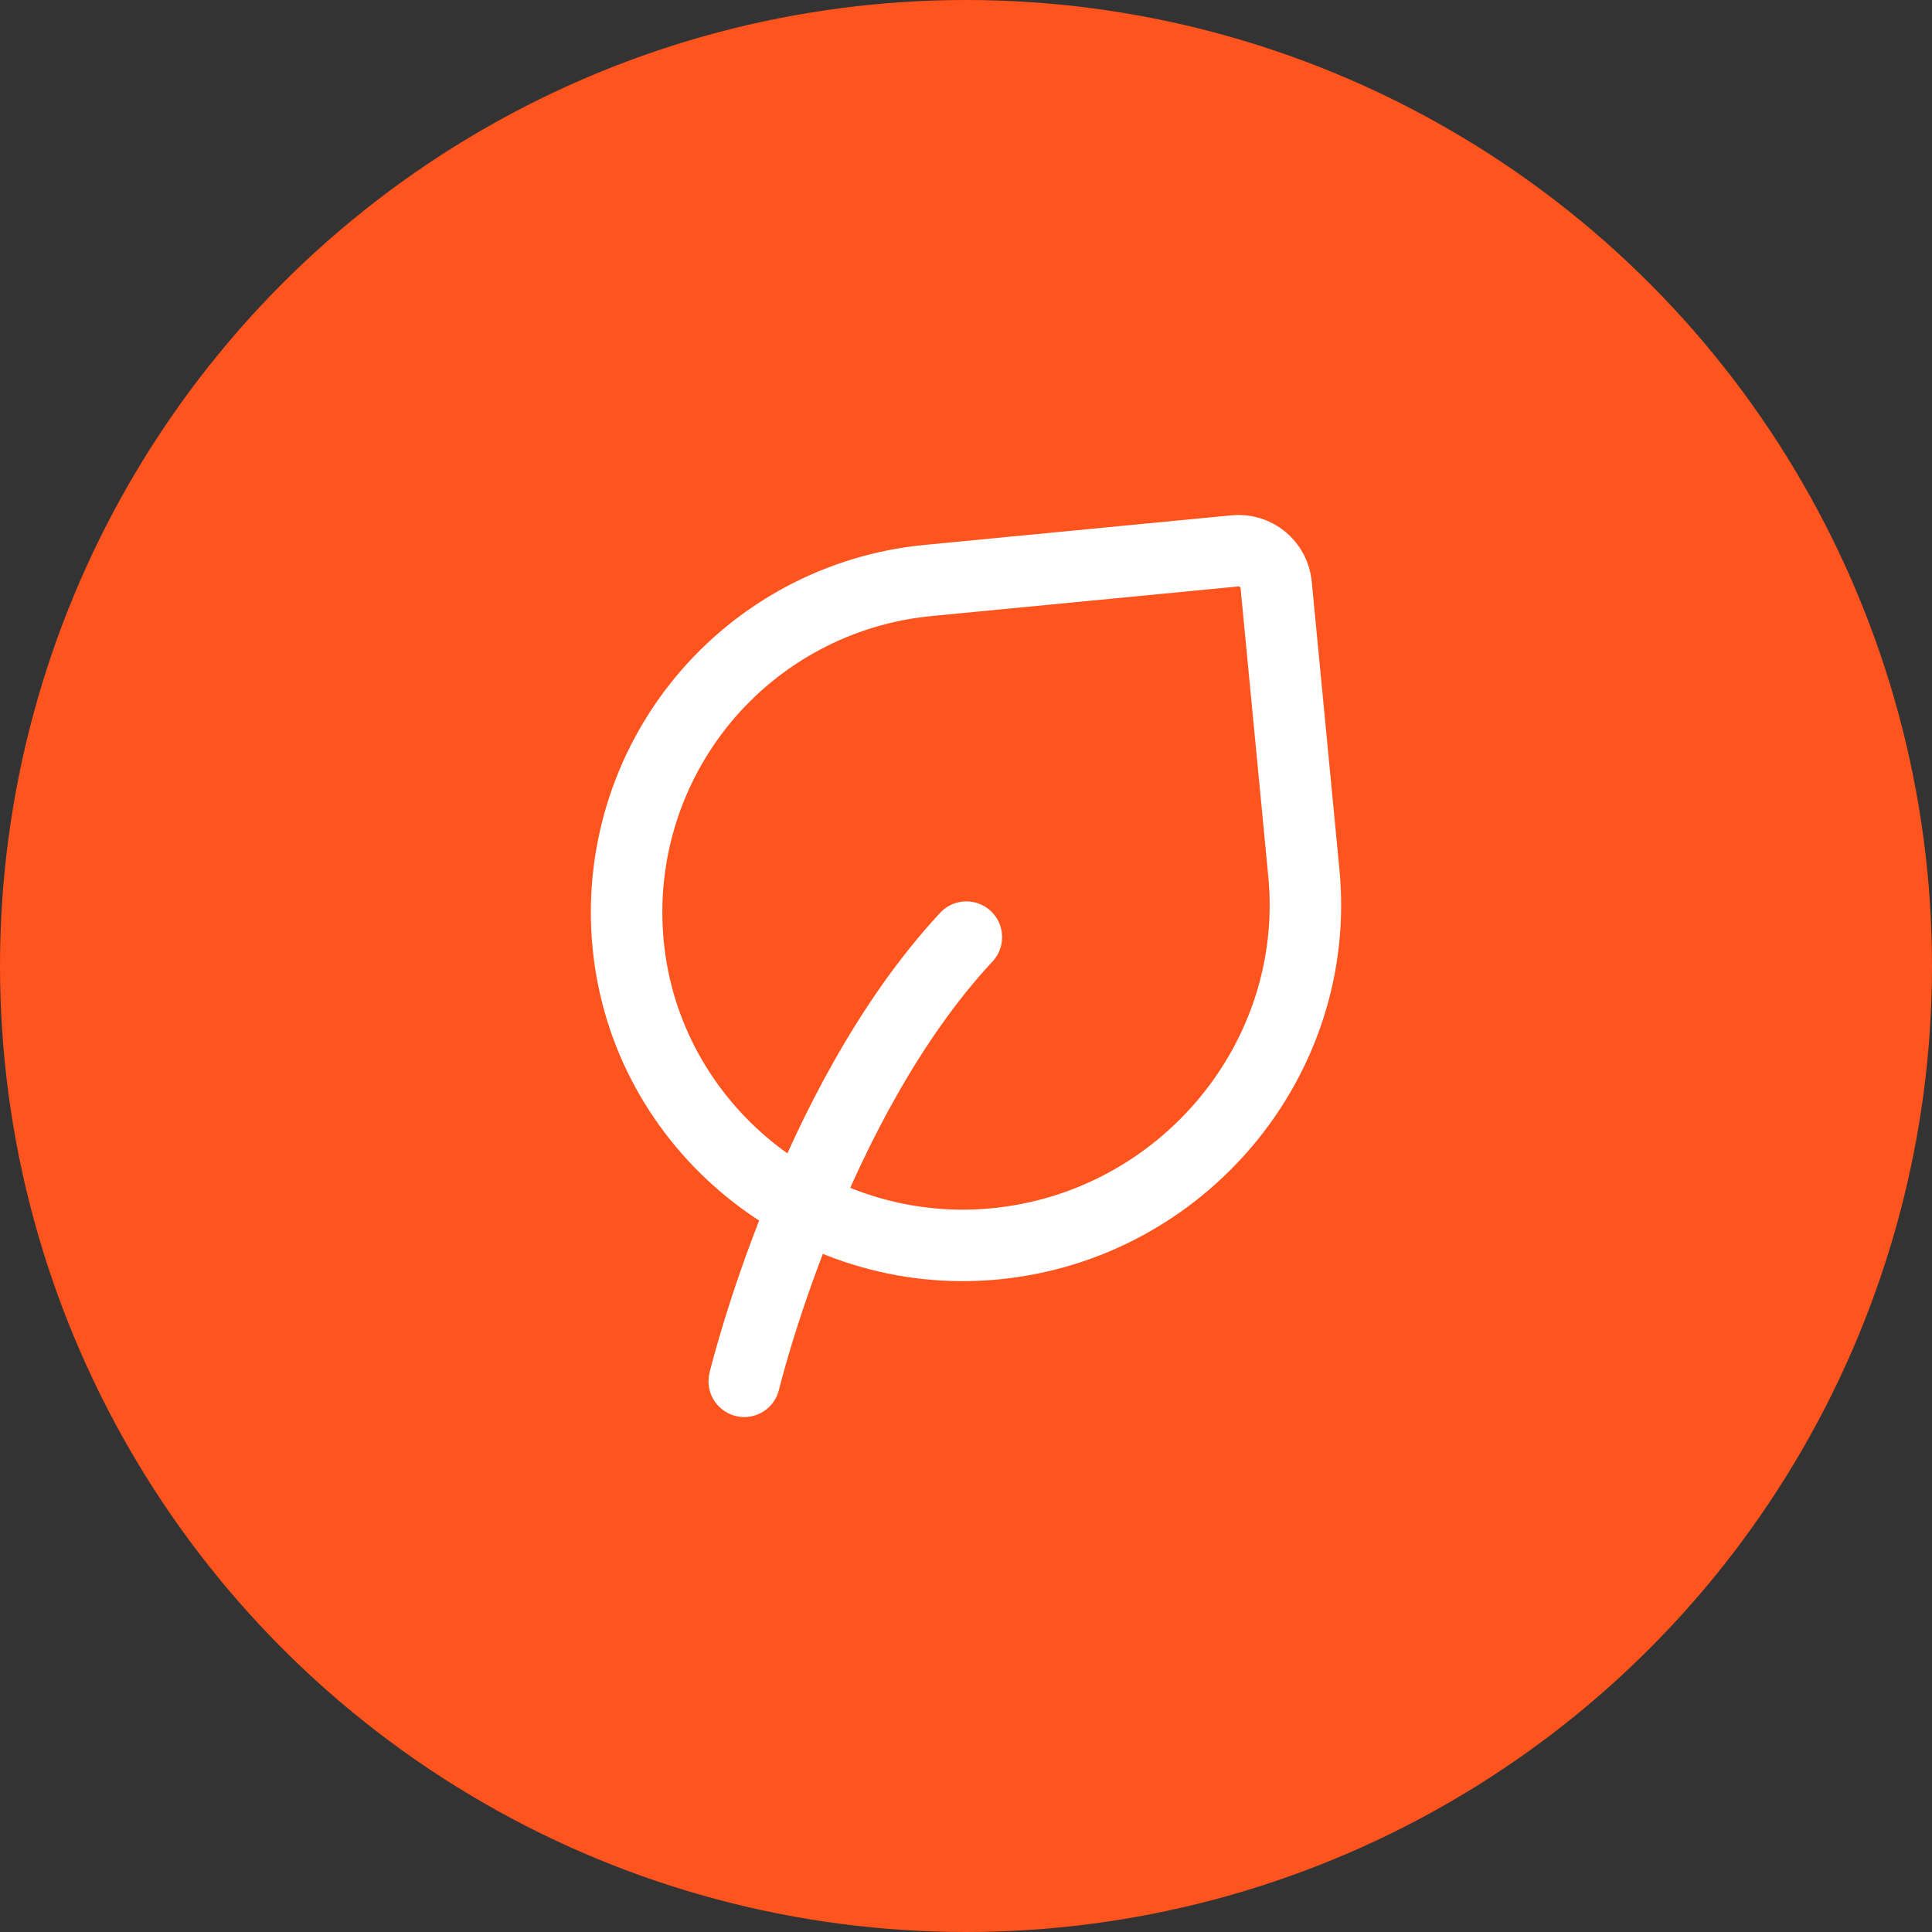 <svg width="76" height="76" viewBox="0 0 76 76" fill="none" xmlns="http://www.w3.org/2000/svg">
<rect x="0" y="0" width="76" height="76" fill="#333333" stroke="none"/>
<circle cx="38" cy="38" r="38" fill="#FF541E"/>
<path d="M29.277 54.337C29.277 54.337 31.898 43.443 38.014 36.864" stroke="white" stroke-width="2.812" stroke-linecap="round" stroke-linejoin="round"/>
<path d="M50.201 23.007L51.29 34.335C51.998 41.682 46.488 48.225 39.141 48.93C31.934 49.623 25.402 44.355 24.709 37.145C24.375 33.683 25.431 30.231 27.642 27.547C29.854 24.864 33.041 23.169 36.503 22.835L48.579 21.67C48.774 21.651 48.97 21.671 49.157 21.728C49.344 21.785 49.517 21.879 49.668 22.003C49.819 22.128 49.944 22.28 50.035 22.453C50.126 22.626 50.183 22.815 50.201 23.01V23.007Z" stroke="white" stroke-width="2.812" stroke-linecap="round" stroke-linejoin="round"/>
</svg>
